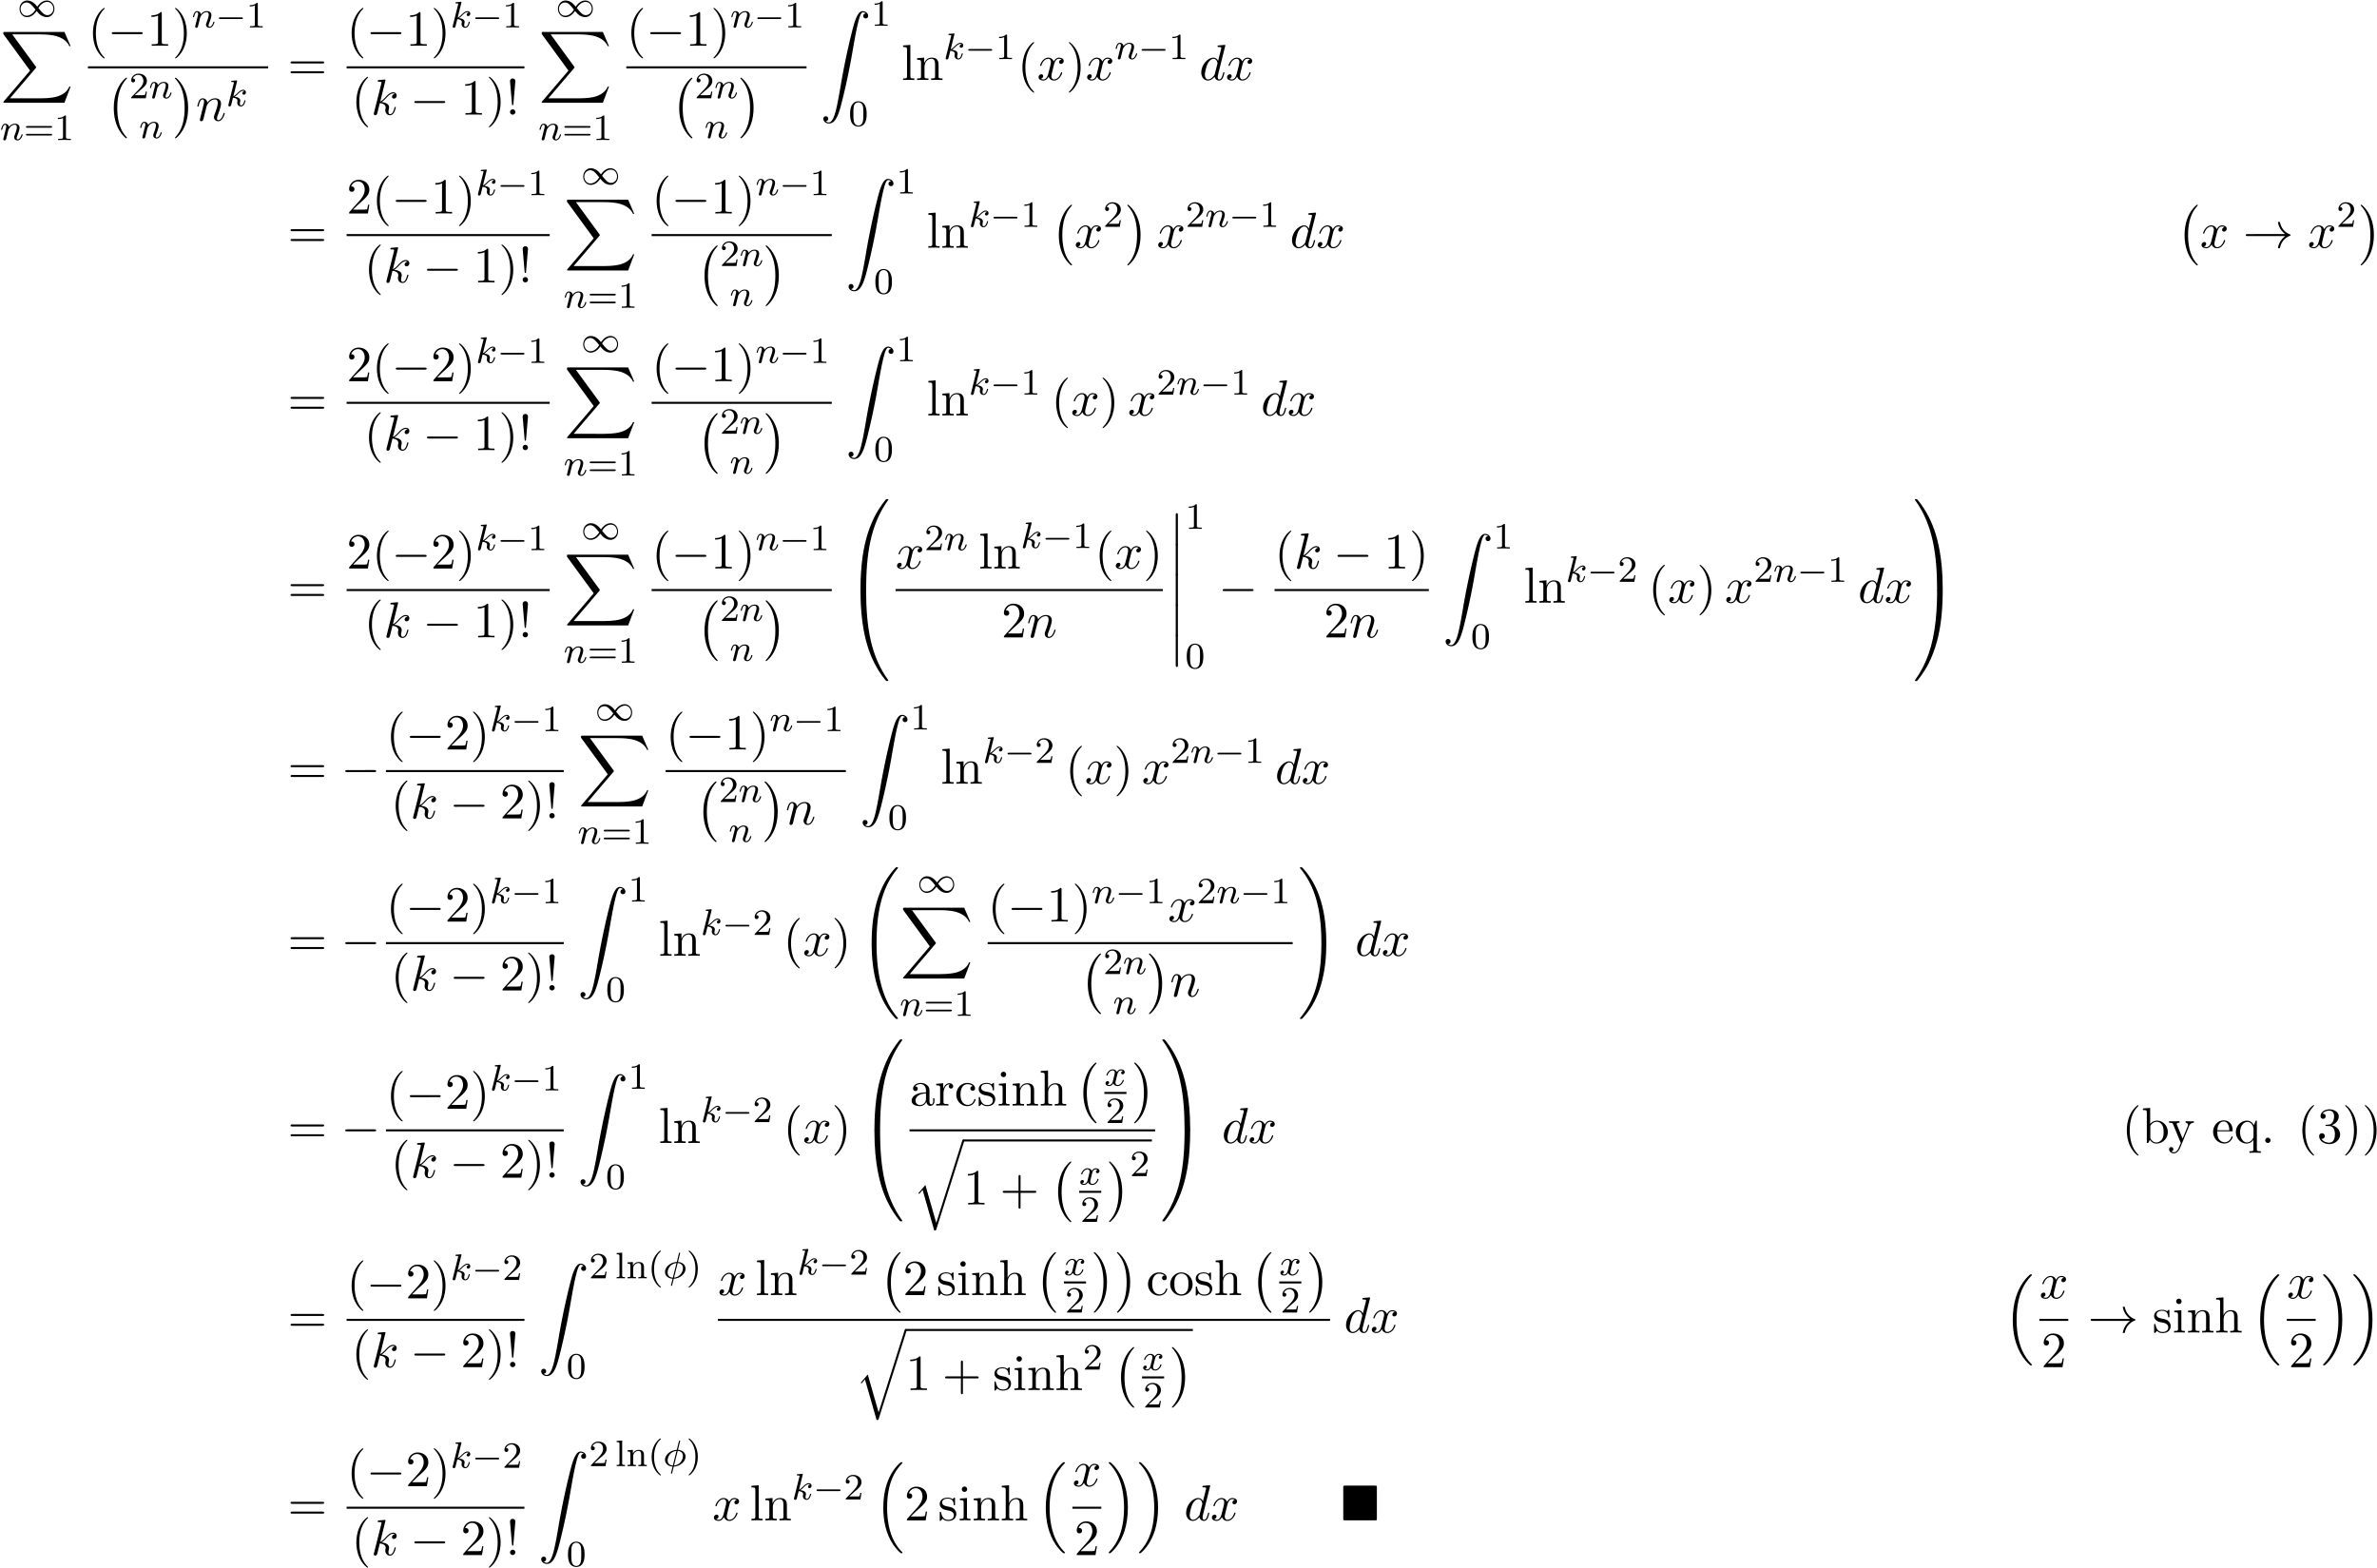 <svg xmlns="http://www.w3.org/2000/svg" xmlns:xlink="http://www.w3.org/1999/xlink" width="858" height="566" viewBox="1872.02 1484.118 512.877 338.331"><defs><path id="g0-4" d="M7.865-7.113c0-.338-.032-.382-.381-.382H.993c-.338 0-.382.033-.382.382v6.72c0 .35.033.393.393.393h6.469c.36 0 .392-.033.392-.382z"/><path id="g5-100" d="M5.63-7.45c0-.012 0-.12-.143-.12-.163 0-1.2.097-1.385.12-.087.01-.153.065-.153.206 0 .131.098.131.262.131.524 0 .545.077.545.186l-.032.218-.655 2.585c-.196-.403-.513-.698-1.004-.698C1.79-4.822.436-3.218.436-1.625.436-.6 1.036.12 1.887.12c.218 0 .764-.044 1.418-.818.088.458.47.818.993.818.382 0 .633-.25.807-.6.186-.393.328-1.058.328-1.08 0-.11-.098-.11-.131-.11-.11 0-.12.045-.153.197-.185.71-.382 1.353-.829 1.353-.295 0-.327-.284-.327-.502 0-.262.022-.338.065-.523zM3.36-1.299c-.055.196-.055.218-.218.403-.48.6-.927.775-1.233.775-.545 0-.698-.6-.698-1.025 0-.546.349-1.888.6-2.39.338-.643.829-1.047 1.265-1.047.71 0 .862.895.862.96s-.022.131-.033.186z"/><path id="g5-107" d="M3.13-7.45c0-.012 0-.12-.14-.12-.252 0-1.048.086-1.332.108-.087.011-.207.022-.207.218 0 .131.098.131.262.131.523 0 .545.077.545.186l-.033.218L.644-.425C.6-.273.6-.251.6-.185.6.065.818.12.916.12a.45.45 0 0 0 .371-.23c.055-.097.546-2.115.611-2.388.371.033 1.266.207 1.266.927 0 .076 0 .12-.033.23a2.4 2.4 0 0 0-.044.381c0 .644.437 1.08 1.004 1.08.327 0 .622-.175.862-.578.272-.48.392-1.08.392-1.102 0-.11-.098-.11-.13-.11-.11 0-.12.045-.153.197-.218.797-.47 1.353-.95 1.353-.207 0-.348-.12-.348-.513 0-.185.043-.436.087-.61.044-.186.044-.23.044-.339 0-.709-.688-1.025-1.615-1.145.338-.197.687-.546.938-.808.524-.578 1.026-1.047 1.56-1.047.066 0 .077 0 .098.011.131.022.142.022.23.087.021.011.021.022.043.044a.617.617 0 0 0-.622.59c0 .174.12.38.415.38.283 0 .6-.24.6-.665 0-.327-.251-.687-.742-.687-.305 0-.807.087-1.593.96-.37.415-.796.851-1.21 1.015z"/><path id="g5-110" d="M.96-.644c-.033.164-.098.415-.098.47 0 .196.153.294.316.294a.45.45 0 0 0 .404-.305c.01-.022.142-.535.207-.808l.24-.982c.066-.24.131-.48.186-.73.043-.186.13-.502.141-.546.164-.338.742-1.33 1.779-1.33.49 0 .589.403.589.763 0 .676-.535 2.073-.71 2.542-.098.25-.109.381-.109.501 0 .513.382.895.895.895 1.025 0 1.43-1.593 1.43-1.68 0-.11-.1-.11-.132-.11-.109 0-.109.034-.163.197C5.716-.73 5.356-.12 4.822-.12c-.186 0-.262-.11-.262-.36 0-.273.098-.535.196-.775.208-.578.666-1.778.666-2.4 0-.73-.47-1.167-1.255-1.167-.982 0-1.516.698-1.702.95-.054-.612-.501-.95-1.003-.95s-.71.426-.818.622a5.5 5.5 0 0 0-.328 1.058c0 .11.11.11.131.11.11 0 .12-.012.186-.252.185-.774.403-1.298.796-1.298.218 0 .338.142.338.502 0 .23-.032.35-.174.916z"/><path id="g5-120" d="M3.644-3.295c.065-.283.316-1.287 1.08-1.287.054 0 .316 0 .545.142-.305.055-.524.327-.524.59 0 .174.12.38.415.38.24 0 .59-.195.59-.632 0-.567-.645-.72-1.015-.72-.633 0-1.015.578-1.146.83-.273-.72-.862-.83-1.178-.83-1.135 0-1.756 1.407-1.756 1.68 0 .11.109.11.13.11.088 0 .12-.023.142-.12.371-1.157 1.091-1.43 1.462-1.43.207 0 .59.098.59.731 0 .338-.186 1.07-.59 2.596C2.215-.578 1.833-.12 1.353-.12c-.066 0-.317 0-.546-.142.273-.054.513-.283.513-.589 0-.294-.24-.382-.404-.382-.327 0-.6.284-.6.633 0 .502.546.72 1.026.72.72 0 1.113-.764 1.145-.83.131.405.524.83 1.178.83 1.124 0 1.746-1.407 1.746-1.68 0-.11-.098-.11-.131-.11-.098 0-.12.045-.142.12-.36 1.168-1.102 1.43-1.45 1.43-.426 0-.6-.35-.6-.72 0-.24.065-.48.185-.96z"/><path id="g3-0" d="M7.19-2.51c.185 0 .38 0 .38-.217s-.195-.218-.38-.218H1.286c-.185 0-.382 0-.382.218s.197.218.382.218z"/><path id="g3-33" d="M9.098-2.51c-.6.46-.894.906-.982 1.048-.49.753-.578 1.44-.578 1.451 0 .131.131.131.218.131.186 0 .197-.022.24-.218.251-1.07.895-1.986 2.128-2.487.13-.044.163-.066.163-.142s-.065-.11-.087-.12c-.48-.186-1.8-.731-2.215-2.564-.032-.13-.043-.164-.229-.164-.087 0-.218 0-.218.131 0 .022.098.71.557 1.44.218.328.534.71 1.003 1.059H.993c-.197 0-.393 0-.393.218s.196.218.393.218z"/><path id="g2-0" d="M5.571-1.81c.128 0 .303 0 .303-.183s-.175-.183-.303-.183H1.004c-.127 0-.303 0-.303.183s.176.184.303.184z"/><path id="g2-49" d="M4.304-2.184c-.47-.566-.534-.63-.813-.837-.367-.279-.853-.494-1.379-.494-.972 0-1.642.853-1.642 1.801C.47-.78 1.132.08 2.08.08c.654 0 1.419-.343 2.08-1.331.47.566.534.63.813.837.367.279.853.494 1.38.494.972 0 1.641-.853 1.641-1.802 0-.932-.661-1.793-1.61-1.793-.653 0-1.419.343-2.08 1.331m.239.295c.303-.502.956-1.323 1.897-1.323.853 0 1.33.773 1.33 1.49 0 .774-.589 1.371-1.29 1.371S5.308-.933 4.543-1.889m-.622.343c-.303.502-.956 1.323-1.897 1.323-.852 0-1.33-.773-1.33-1.49 0-.774.59-1.371 1.29-1.371s1.172.581 1.937 1.538"/><path id="g1-0" d="M4.505 12.535c0-.044-.021-.066-.043-.099-.502-.534-1.244-1.418-1.702-3.196-.25-.993-.35-2.116-.35-3.13 0-2.87.688-4.877 1.997-6.295.098-.099.098-.12.098-.142 0-.11-.087-.11-.13-.11-.164 0-.753.655-.895.819-1.113 1.32-1.822 3.283-1.822 5.716 0 1.55.273 3.742 1.702 5.586.11.13.818.96 1.015.96.043 0 .13 0 .13-.11"/><path id="g1-1" d="M3.327 6.11c0-1.55-.272-3.743-1.702-5.586C1.516.393.807-.436.611-.436c-.055 0-.131.021-.131.109 0 .043.022.076.065.109.524.567 1.233 1.45 1.68 3.185.251.993.35 2.117.35 3.131 0 1.102-.099 2.215-.382 3.284-.415 1.527-1.058 2.4-1.615 3.01-.098.099-.098.12-.098.143 0 .087.076.109.13.109.165 0 .765-.666.895-.819 1.113-1.32 1.822-3.283 1.822-5.716"/><path id="g1-12" d="M1.582 6.37c0 .175 0 .405.229.405.24 0 .24-.219.24-.404V.175c0-.175 0-.404-.23-.404-.24 0-.24.218-.24.404z"/><path id="g1-16" d="M5.618 19.07c.022.01.12.12.131.12h.24c.033 0 .12-.012.12-.11 0-.044-.022-.065-.044-.098-.392-.393-.981-.993-1.658-2.193C3.23 14.695 2.793 12 2.793 9.382c0-4.844 1.374-7.691 3.283-9.622.033-.033.033-.065.033-.087 0-.11-.076-.11-.207-.11-.142 0-.164 0-.262.088-1.036.894-2.204 2.41-2.956 4.713-.47 1.44-.72 3.196-.72 5.007 0 2.585.469 5.509 2.181 8.04.295.425.699.873.699.884.109.13.261.305.349.381z"/><path id="g1-17" d="M4.538 9.37c0-3.13-.73-6.457-2.88-8.912-.153-.174-.556-.6-.818-.829C.764-.436.742-.436.6-.436c-.11 0-.207 0-.207.109 0 .043.043.087.065.109.371.382.96.982 1.637 2.182C3.273 4.058 3.709 6.753 3.709 9.37c0 4.734-1.309 7.625-3.273 9.622-.021.022-.043.054-.043.087 0 .11.098.11.207.11.142 0 .164 0 .262-.088 1.036-.895 2.203-2.411 2.956-4.713.48-1.494.72-3.262.72-5.018"/><path id="g1-32" d="M8.258 32.17c0-.032 0-.054-.065-.13a17 17 0 0 1-2.564-4.178C4.2 24.524 3.633 20.618 3.633 15.927c0-4.647.534-8.727 2.149-12.305A17.5 17.5 0 0 1 8.215-.23c.021-.033.043-.055.043-.098 0-.11-.076-.11-.24-.11s-.185 0-.207.022C7.8-.405 7.124.25 6.273 1.45c-1.898 2.684-2.858 5.89-3.35 9.142-.261 1.756-.348 3.545-.348 5.323 0 4.08.512 8.248 2.258 11.979.774 1.658 1.81 3.152 2.89 4.287.099.087.11.098.295.098.164 0 .24 0 .24-.11"/><path id="g1-33" d="M6.055 15.927c0-4.08-.513-8.247-2.259-11.978C3.022 2.291 1.986.796.906-.338.806-.425.795-.436.61-.436c-.153 0-.24 0-.24.109 0 .043.044.098.065.13A17 17 0 0 1 3 3.983c1.43 3.338 1.996 7.243 1.996 11.934 0 4.648-.534 8.728-2.149 12.306a17.5 17.5 0 0 1-2.432 3.85c-.011.023-.044.066-.044.099 0 .109.087.109.24.109.164 0 .185 0 .207-.022.011-.01.687-.665 1.538-1.865 1.899-2.684 2.859-5.891 3.35-9.142.261-1.756.349-3.546.349-5.324"/><path id="g1-48" d="M4.08 19.31c.24 0 .305 0 .305-.154.022-7.647.906-13.996 4.724-19.33.076-.099.076-.12.076-.142 0-.11-.076-.11-.25-.11s-.197 0-.219.022c-.043.033-1.429 1.626-2.53 3.819C4.745 6.295 3.84 9.6 3.435 13.57c-.032.338-.261 2.607-.261 5.193v.425c.01.12.076.12.305.12z"/><path id="g1-49" d="M6.36 18.764c0-6.666-1.19-10.571-1.527-11.673C4.09 4.669 2.88 2.116 1.058-.131.895-.327.851-.38.808-.404.784-.414.774-.425.6-.425c-.164 0-.25 0-.25.109 0 .021 0 .043.14.24C4.288 5.225 5.139 11.77 5.15 19.156c0 .153.065.153.305.153h.6c.229 0 .294 0 .305-.12z"/><path id="g1-64" d="M3.48-.545c-.23 0-.295 0-.305.12V0c0 6.665 1.189 10.57 1.527 11.673.742 2.422 1.953 4.974 3.774 7.222.164.196.208.25.251.272.022.011.033.022.208.022s.25 0 .25-.109c0-.022 0-.044-.065-.142-3.633-5.04-4.724-11.105-4.735-19.33 0-.153-.065-.153-.305-.153z"/><path id="g1-65" d="M6.36-.425c-.01-.12-.076-.12-.305-.12h-.6c-.24 0-.306 0-.306.152 0 1.124-.01 3.72-.294 6.437-.59 5.64-2.04 9.545-4.43 12.894-.076.098-.076.12-.076.142 0 .11.087.11.251.11.175 0 .196 0 .218-.023.044-.032 1.43-1.625 2.531-3.818C4.79 12.47 5.695 9.164 6.1 5.193c.03-.338.26-2.608.26-5.193z"/><path id="g1-88" d="m13.81 15.273 1.32-3.491h-.272c-.425 1.134-1.582 1.876-2.836 2.203-.23.055-1.298.339-3.393.339H2.051L7.604 7.81c.076-.087.098-.12.098-.175 0-.021 0-.054-.077-.163L2.542.523H8.52c1.462 0 2.455.153 2.553.175.589.087 1.538.273 2.4.818.272.175 1.014.666 1.385 1.55h.273L13.81 0H.916C.666 0 .655.01.622.076.61.11.61.316.61.436l5.77 7.899-5.65 6.621c-.11.131-.11.186-.11.197 0 .12.099.12.295.12z"/><path id="g1-90" d="M1.135 23.75c.349-.023.534-.263.534-.535a.51.51 0 0 0-.524-.535c-.261 0-.534.164-.534.545 0 .557.545 1.015 1.21 1.015 1.659 0 2.28-2.553 3.055-5.716.84-3.448 1.55-6.928 2.139-10.43.403-2.323.807-4.505 1.178-5.912.13-.535.502-1.942.927-1.942.338 0 .61.207.655.25-.36.023-.546.263-.546.535 0 .36.273.535.524.535.262 0 .534-.164.534-.545C10.287.425 9.698 0 9.098 0c-.829 0-1.44 1.19-2.04 3.415-.033.12-1.516 5.596-2.716 12.73-.284 1.67-.6 3.491-.96 5.008C3.185 21.949 2.684 24 1.8 24c-.393 0-.655-.25-.665-.25"/><path id="g1-113" d="M5.062 17.564 2.716 9.382 1.2 11.16l.175.164.741-.873 2.51 8.749c.36 0 .37 0 .458-.262L11.073 0c.054-.164.054-.207.054-.218a.21.21 0 0 0-.218-.218c-.164 0-.207.141-.25.283z"/><path id="g4-30" d="M3.682-5.428c0-.095-.087-.103-.127-.103-.104 0-.112.048-.144.175L2.957-3.53c-1.41.064-2.55 1.124-2.55 2.16C.406-.574 1.1.048 2.047.088c-.063.247-.12.502-.183.749-.096.374-.167.67-.167.693 0 .008 0 .096.12.096.103 0 .11-.04.15-.191l.335-1.34c1.412-.07 2.544-1.115 2.544-2.15 0-.917-.805-1.435-1.634-1.467zm-.526 2.12c.59.048 1.124.367 1.124 1.108 0 .757-.55 1.929-1.92 2.065zM2.104-.128C1.85-.143.98-.27.98-1.235c0-.853.638-1.945 1.913-2.065z"/><path id="g4-107" d="M2.327-5.292a1 1 0 0 0 .032-.128c0-.04-.032-.111-.127-.111-.032 0-.28.024-.463.04l-.446.031c-.175.016-.255.024-.255.168 0 .111.112.111.207.111.383 0 .383.048.383.12 0 .024 0 .04-.04.183L.486-.343c-.032.12-.032.168-.032.176 0 .135.112.247.263.247.271 0 .335-.255.367-.367.08-.335.287-1.18.375-1.514.438.048.972.199.972.653 0 .04 0 .08-.016.16-.024.103-.04.215-.04.255 0 .47.35.813.813.813.335 0 .542-.247.646-.399.19-.295.318-.773.318-.82 0-.08-.063-.104-.12-.104-.095 0-.11.047-.143.19-.103.376-.31.91-.685.91-.207 0-.255-.176-.255-.391 0-.104.008-.2.048-.383.008-.031.04-.159.04-.247 0-.653-.821-.797-1.228-.852.295-.176.566-.447.662-.55.438-.43.797-.726 1.18-.726.103 0 .199.024.262.104-.43.056-.43.43-.43.438 0 .176.135.295.31.295.216 0 .455-.175.455-.502 0-.27-.191-.558-.59-.558-.462 0-.876.35-1.33.805-.463.454-.662.542-.79.598z"/><path id="g4-110" d="M1.594-1.307c.024-.12.104-.423.128-.542.111-.43.111-.438.294-.701.263-.391.638-.742 1.172-.742.287 0 .454.168.454.542 0 .439-.334 1.347-.486 1.738-.103.263-.103.31-.103.414 0 .455.374.678.717.678.78 0 1.108-1.116 1.108-1.22 0-.08-.064-.103-.12-.103-.095 0-.111.055-.135.135-.192.654-.526.965-.83.965-.127 0-.19-.08-.19-.263s.063-.36.143-.558c.12-.303.47-1.22.47-1.666 0-.598-.414-.885-.988-.885-.646 0-1.06.39-1.291.694-.056-.439-.407-.694-.813-.694-.287 0-.486.183-.614.43a3.2 3.2 0 0 0-.27.79c0 .071.055.103.119.103.103 0 .111-.032.167-.239.096-.39.24-.86.574-.86.207 0 .255.199.255.374 0 .143-.04.295-.104.558-.016.064-.135.534-.167.645L.789-.518c-.032.12-.08.319-.08.35C.71.017.861.08.964.08a.39.39 0 0 0 .32-.192c.023-.047.087-.318.127-.486z"/><path id="g4-120" d="M3.993-3.18a.46.46 0 0 0-.367.43c0 .176.136.295.311.295s.447-.135.447-.478c0-.454-.503-.582-.797-.582-.375 0-.678.263-.861.574-.176-.422-.59-.574-.917-.574-.869 0-1.355.996-1.355 1.22 0 .071.056.103.12.103.095 0 .111-.04.135-.135.184-.582.662-.965 1.076-.965.311 0 .463.224.463.51 0 .16-.096.526-.16.782-.056.23-.231.94-.27 1.091-.112.43-.4.766-.758.766-.032 0-.24 0-.406-.112.366-.088.366-.422.366-.43C1.02-.87.877-.98.701-.98c-.215 0-.446.183-.446.486 0 .366.39.574.797.574.422 0 .717-.32.86-.574.176.39.543.574.925.574.87 0 1.347-.997 1.347-1.22 0-.08-.063-.103-.12-.103-.095 0-.11.055-.135.135-.16.534-.613.965-1.076.965-.263 0-.454-.176-.454-.51 0-.16.048-.343.16-.79.055-.239.23-.94.27-1.091.112-.415.39-.758.75-.758.04 0 .247 0 .414.112"/><path id="g6-40" d="M2.654 1.993c.064 0 .16 0 .16-.096 0-.032-.009-.04-.112-.144C1.61.725 1.339-.757 1.339-1.993c0-2.295.948-3.37 1.355-3.738.111-.103.12-.111.12-.15s-.032-.097-.112-.097c-.128 0-.526.407-.59.479C1.044-4.384.821-2.95.821-1.993c0 1.786.75 3.22 1.833 3.986"/><path id="g6-41" d="M2.463-1.993c0-.757-.128-1.665-.622-2.606-.39-.733-1.116-1.379-1.26-1.379-.079 0-.103.056-.103.096 0 .032 0 .048.096.144 1.116 1.06 1.37 2.518 1.37 3.745C1.945.295.997 1.38.59 1.745c-.104.104-.112.112-.112.152s.024.096.104.096c.127 0 .526-.407.59-.479C2.24.4 2.462-1.036 2.462-1.993"/><path id="g6-48" d="M3.897-2.542c0-.853-.087-1.371-.35-1.881-.351-.702-.997-.877-1.435-.877-1.004 0-1.37.75-1.482.972-.287.582-.303 1.371-.303 1.786 0 .526.024 1.33.406 1.968.367.59.957.741 1.38.741.382 0 1.067-.12 1.466-.908.294-.574.318-1.283.318-1.801M2.112-.056c-.27 0-.82-.127-.988-.964-.088-.454-.088-1.204-.088-1.618 0-.55 0-1.108.088-1.546.167-.813.789-.893.988-.893.271 0 .821.136.98.86.096.44.096 1.037.096 1.579 0 .47 0 1.187-.096 1.634-.167.837-.717.948-.98.948"/><path id="g6-49" d="M2.503-5.077c0-.215-.016-.223-.232-.223-.326.319-.749.51-1.506.51v.263c.215 0 .646 0 1.108-.215v4.088c0 .295-.024.391-.781.391H.813V0c.327-.024 1.012-.024 1.37-.024s1.053 0 1.38.024v-.263h-.28c-.756 0-.78-.096-.78-.39z"/><path id="g6-50" d="M2.248-1.626c.127-.12.462-.382.59-.494.494-.454.964-.893.964-1.618 0-.948-.797-1.562-1.794-1.562-.956 0-1.586.725-1.586 1.434 0 .391.311.447.423.447a.41.41 0 0 0 .414-.423c0-.414-.398-.414-.494-.414a1.23 1.23 0 0 1 1.156-.781c.741 0 1.124.63 1.124 1.299 0 .829-.582 1.435-1.523 2.399L.518-.303C.422-.215.422-.199.422 0h3.149l.23-1.427h-.246c-.024.16-.088.558-.184.71-.047.063-.653.063-.78.063H1.17z"/><path id="g6-61" d="M5.826-2.654c.12 0 .28 0 .28-.183s-.192-.184-.312-.184H.781c-.12 0-.31 0-.31.184s.159.183.278.183zm-.032 1.69c.12 0 .311 0 .311-.184s-.16-.183-.279-.183H.75c-.12 0-.279 0-.279.183s.192.184.311.184z"/><path id="g6-108" d="m1.522-5.531-1.187.087v.263c.542 0 .605.056.605.447v4.112c0 .359-.095.359-.605.359V0c.31-.024.757-.024.892-.024.16 0 .59 0 .901.024v-.263c-.51 0-.606 0-.606-.359z"/><path id="g6-110" d="M3.873-2.415c0-.67-.302-1.1-1.14-1.1-.788 0-1.147.574-1.243.765h-.008v-.765l-1.155.088v.263c.542 0 .606.056.606.446v2.096c0 .359-.096.359-.606.359V0c.342-.024.693-.024.908-.024.232 0 .566 0 .909.024v-.263c-.51 0-.606 0-.606-.359v-1.442c0-.837.638-1.228 1.124-1.228s.606.343.606.845v1.825c0 .359-.096.359-.606.359V0c.343-.024.693-.024.909-.024.23 0 .565 0 .908.024v-.263c-.51 0-.606 0-.606-.359z"/><path id="g7-33" d="m1.67-2.28.425-4.975c0-.36-.295-.556-.579-.556s-.578.196-.578.556l.426 4.964c.01.164.021.251.152.251.11 0 .142-.055.153-.24m.425 1.702c0-.317-.262-.578-.579-.578s-.578.261-.578.578S1.2 0 1.516 0s.579-.262.579-.578"/><path id="g7-40" d="M3.61 2.618c0-.033 0-.054-.185-.24-1.363-1.374-1.712-3.436-1.712-5.105 0-1.898.414-3.797 1.756-5.16.142-.131.142-.153.142-.186 0-.076-.044-.109-.11-.109-.108 0-1.09.742-1.734 2.127-.556 1.2-.687 2.411-.687 3.328 0 .85.12 2.17.72 3.403.655 1.342 1.593 2.051 1.702 2.051.065 0 .109-.032.109-.109"/><path id="g7-41" d="M3.153-2.727c0-.851-.12-2.171-.72-3.404C1.778-7.473.84-8.18.73-8.18c-.066 0-.11.043-.11.108 0 .033 0 .055.208.251C1.9-6.742 2.52-5.007 2.52-2.727c0 1.865-.404 3.785-1.756 5.16-.142.13-.142.152-.142.185 0 .066.043.11.109.11.109 0 1.09-.743 1.734-2.128.557-1.2.688-2.41.688-3.327"/><path id="g7-43" d="M4.462-2.51h3.043c.153 0 .36 0 .36-.217s-.207-.218-.36-.218H4.462V-6c0-.153 0-.36-.218-.36s-.219.207-.219.36v3.055H.971c-.153 0-.36 0-.36.218s.207.218.36.218h3.054V.545c0 .153 0 .36.219.36s.218-.207.218-.36z"/><path id="g7-46" d="M2.095-.578c0-.317-.262-.578-.579-.578s-.578.261-.578.578S1.2 0 1.516 0s.579-.262.579-.578"/><path id="g7-49" d="M3.207-6.982c0-.262 0-.283-.25-.283-.677.698-1.637.698-1.986.698v.338c.218 0 .862 0 1.429-.284v5.651c0 .393-.033.524-1.015.524h-.349V0c.382-.033 1.331-.033 1.768-.033s1.385 0 1.767.033v-.338h-.35c-.981 0-1.014-.12-1.014-.524z"/><path id="g7-50" d="m1.385-.84 1.157-1.124c1.702-1.505 2.356-2.094 2.356-3.185 0-1.244-.982-2.116-2.313-2.116a2.016 2.016 0 0 0-2.04 1.974c0 .611.546.611.579.611.185 0 .567-.13.567-.578a.55.55 0 0 0-.578-.567c-.088 0-.11 0-.142.01.25-.709.84-1.112 1.473-1.112.992 0 1.461.883 1.461 1.778 0 .873-.545 1.734-1.145 2.41L.665-.403c-.12.12-.12.142-.12.404h4.048l.305-1.898h-.273c-.054.327-.13.807-.24.97C4.31-.84 3.59-.84 3.35-.84z"/><path id="g7-51" d="M3.164-3.84c.894-.295 1.527-1.058 1.527-1.92 0-.895-.96-1.505-2.007-1.505-1.102 0-1.931.654-1.931 1.483 0 .36.24.567.556.567.338 0 .556-.24.556-.556 0-.545-.512-.545-.676-.545.338-.535 1.058-.677 1.451-.677.447 0 1.047.24 1.047 1.222 0 .131-.022.764-.305 1.244-.327.523-.698.556-.971.567-.087.01-.35.033-.426.033-.087.01-.163.022-.163.13 0 .12.076.12.262.12h.48c.894 0 1.298.742 1.298 1.812 0 1.483-.753 1.8-1.233 1.8-.469 0-1.287-.186-1.669-.83.382.055.72-.185.72-.6 0-.392-.295-.61-.61-.61-.263 0-.612.152-.612.632C.458-.48 1.473.24 2.662.24c1.33 0 2.323-.993 2.323-2.105 0-.895-.687-1.746-1.821-1.975"/><path id="g7-61" d="M7.495-3.567c.163 0 .37 0 .37-.218s-.207-.219-.36-.219H.971c-.153 0-.36 0-.36.219s.207.218.37.218zm.01 2.116c.153 0 .36 0 .36-.218s-.207-.218-.37-.218H.982c-.164 0-.371 0-.371.218s.207.218.36.218z"/><path id="g7-97" d="M3.633-.83c.043.437.338.895.85.895.23 0 .895-.152.895-1.036v-.61h-.273v.61c0 .633-.272.698-.392.698-.36 0-.404-.49-.404-.545V-3c0-.458 0-.884-.393-1.287-.425-.426-.97-.6-1.494-.6-.895 0-1.647.512-1.647 1.232 0 .328.218.513.501.513a.48.48 0 0 0 .502-.502c0-.13-.054-.49-.556-.501.294-.382.829-.502 1.178-.502.535 0 1.156.425 1.156 1.396v.404c-.556.032-1.32.065-2.007.392-.818.371-1.09.939-1.09 1.419C.458-.153 1.515.12 2.203.12c.72 0 1.221-.436 1.429-.95m-.077-1.788v1.09C3.556-.49 2.771-.12 2.28-.12c-.535 0-.982-.382-.982-.927 0-.6.458-1.506 2.258-1.571"/><path id="g7-98" d="M1.876-4.113V-7.57l-1.57.12v.338c.763 0 .85.077.85.611V0h.273c.011-.01.098-.164.393-.676.163.25.622.796 1.429.796 1.298 0 2.433-1.07 2.433-2.476 0-1.386-1.07-2.466-2.313-2.466-.851 0-1.32.513-1.495.71m.033 2.87V-3.49c0-.207 0-.218.12-.393a1.58 1.58 0 0 1 1.287-.698c.491 0 .884.284 1.146.698.283.448.316 1.07.316 1.517 0 .403-.022 1.058-.338 1.549-.23.338-.644.698-1.233.698-.49 0-.883-.262-1.145-.665-.153-.23-.153-.262-.153-.459"/><path id="g7-99" d="M1.276-2.378c0-1.778.895-2.237 1.473-2.237.098 0 .786.011 1.167.404-.447.033-.512.36-.512.502a.48.48 0 0 0 .501.502c.284 0 .502-.186.502-.513 0-.742-.829-1.167-1.669-1.167-1.363 0-2.367 1.178-2.367 2.53C.37-.96 1.45.12 2.716.12c1.462 0 1.811-1.31 1.811-1.418s-.109-.11-.142-.11c-.098 0-.12.044-.141.11C3.927-.284 3.218-.153 2.814-.153c-.578 0-1.538-.469-1.538-2.225"/><path id="g7-101" d="M1.222-2.75c.065-1.625.982-1.897 1.353-1.897 1.123 0 1.232 1.472 1.232 1.898zm-.011.23h3.044c.24 0 .272 0 .272-.23 0-1.08-.589-2.137-1.952-2.137-1.266 0-2.27 1.123-2.27 2.487 0 1.462 1.146 2.52 2.4 2.52 1.331 0 1.822-1.21 1.822-1.418 0-.11-.087-.131-.142-.131-.098 0-.12.065-.141.153C3.862-.153 2.88-.153 2.77-.153c-.546 0-.982-.327-1.233-.73-.327-.524-.327-1.244-.327-1.637"/><path id="g7-104" d="M1.2-.83c0 .492-.12.492-.85.492V0c.38-.01.937-.033 1.232-.033.283 0 .85.022 1.222.033v-.338c-.731 0-.851 0-.851-.491v-2.007c0-1.135.774-1.746 1.472-1.746.688 0 .808.59.808 1.211v2.542c0 .49-.12.49-.851.49V0c.382-.01.938-.033 1.233-.033.283 0 .85.022 1.221.033v-.338c-.567 0-.84 0-.85-.327V-2.75c0-.938 0-1.276-.339-1.67-.152-.185-.512-.403-1.145-.403-.917 0-1.397.655-1.582 1.07v-3.819l-1.57.12v.338c.763 0 .85.077.85.611z"/><path id="g7-105" d="m1.93-4.822-1.526.12v.338c.709 0 .807.066.807.6v2.935c0 .49-.12.49-.851.49V0c.35-.01.938-.033 1.2-.033.382 0 .764.022 1.135.033v-.338c-.72 0-.764-.055-.764-.48zm.045-1.898a.57.57 0 0 0-.579-.578.59.59 0 0 0-.578.578c0 .295.24.578.578.578a.57.57 0 0 0 .579-.578"/><path id="g7-108" d="m1.93-7.57-1.57.12v.337c.764 0 .85.077.85.611v5.673c0 .49-.12.49-.85.49V0c.36-.01.938-.033 1.21-.033S2.379-.01 2.783 0v-.338c-.731 0-.851 0-.851-.491z"/><path id="g7-110" d="M1.2-3.753v2.924c0 .49-.12.49-.85.49V0c.38-.01.937-.033 1.232-.033.283 0 .85.022 1.222.033v-.338c-.731 0-.851 0-.851-.491v-2.007c0-1.135.774-1.746 1.472-1.746.688 0 .808.59.808 1.211v2.542c0 .49-.12.49-.851.49V0c.382-.01.938-.033 1.233-.033.283 0 .85.022 1.221.033v-.338c-.567 0-.84 0-.85-.327V-2.75c0-.938 0-1.276-.339-1.67-.152-.185-.512-.403-1.145-.403-.797 0-1.31.47-1.615 1.146v-1.146l-1.538.12v.338c.764 0 .851.077.851.611"/><path id="g7-111" d="M5.138-2.335c0-1.396-1.09-2.552-2.41-2.552-1.364 0-2.423 1.189-2.423 2.552A2.435 2.435 0 0 0 2.716.12a2.43 2.43 0 0 0 2.422-2.455M2.728-.153c-.47 0-.95-.229-1.244-.73-.273-.48-.273-1.146-.273-1.539 0-.425 0-1.014.262-1.494a1.46 1.46 0 0 1 1.243-.731c.48 0 .95.24 1.233.709s.284 1.102.284 1.516c0 .393 0 .982-.24 1.462-.24.49-.72.807-1.266.807"/><path id="g7-113" d="M4.145-.665v1.952c0 .491-.12.491-.85.491v.338c.37-.01.938-.032 1.221-.032.295 0 .851.021 1.233.032v-.338c-.73 0-.85 0-.85-.49v-6.11h-.24l-.415.993c-.142-.306-.59-.993-1.462-.993C1.516-4.822.37-3.764.37-2.345.37-.982 1.429.12 2.695.12c.763 0 1.21-.47 1.45-.785m.033-2.357v1.538c0 .35-.196.655-.436.917a1.4 1.4 0 0 1-1.004.447c-.796 0-1.462-.97-1.462-2.225 0-1.299.764-2.204 1.571-2.204.873 0 1.331.949 1.331 1.527"/><path id="g7-114" d="M1.822-3.622v-1.2l-1.517.12v.338c.764 0 .851.077.851.611v2.924c0 .49-.12.49-.85.49V0c.425-.01.938-.033 1.243-.033.436 0 .95 0 1.386.033v-.338h-.23c-.807 0-.829-.12-.829-.513v-1.68c0-1.08.459-2.05 1.288-2.05.076 0 .098 0 .12.01a.47.47 0 0 0-.251.426c0 .305.229.469.469.469.196 0 .469-.131.469-.48s-.338-.666-.807-.666c-.797 0-1.19.731-1.342 1.2"/><path id="g7-115" d="M2.27-2.116c.24.043 1.134.218 1.134 1.003 0 .557-.382.993-1.233.993C1.255-.12.86-.742.655-1.67.622-1.81.61-1.854.502-1.854c-.142 0-.142.077-.142.273v1.44C.36.044.36.12.48.12.535.12.545.11.753-.098.775-.12.775-.142.97-.35c.48.458.97.469 1.2.469 1.254 0 1.756-.73 1.756-1.516 0-.579-.327-.906-.458-1.037-.36-.349-.785-.436-1.244-.523-.61-.12-1.341-.262-1.341-.895 0-.382.283-.829 1.221-.829 1.2 0 1.255.982 1.277 1.32.01.098.109.098.13.098.143 0 .143-.054.143-.262v-1.101c0-.186 0-.262-.12-.262-.055 0-.077 0-.219.13a1.4 1.4 0 0 1-.185.175c-.415-.305-.862-.305-1.026-.305-1.33 0-1.745.73-1.745 1.342 0 .381.175.687.47.927.348.283.654.349 1.44.502"/><path id="g7-121" d="M4.527-3.665c.284-.688.84-.699 1.015-.699v-.338c-.251.022-.567.033-.818.033-.197 0-.71-.022-.95-.033v.338c.339.011.513.197.513.47 0 .109-.01.13-.065.261L3.12-.949 1.91-3.884c-.045-.109-.066-.152-.066-.196 0-.284.403-.284.61-.284v-.338c-.283.011-1.003.033-1.189.033-.294 0-.73-.011-1.058-.033v.338c.524 0 .731 0 .884.382L2.727 0c-.054.142-.207.502-.272.644-.24.6-.546 1.352-1.244 1.352-.055 0-.306 0-.513-.196.338-.044.426-.284.426-.458A.44.44 0 0 0 .665.884c-.218 0-.458.141-.458.469 0 .49.458.883 1.004.883.687 0 1.134-.621 1.396-1.243z"/></defs><g id="page1"><use xlink:href="#g2-49" x="1875.765" y="1487.738"/><use xlink:href="#g1-88" x="1872.12" y="1491.011"/><use xlink:href="#g4-110" x="1872.02" y="1514.329"/><use xlink:href="#g6-61" x="1877.158" y="1514.329"/><use xlink:href="#g6-49" x="1883.744" y="1514.329"/><use xlink:href="#g7-40" x="1890.992" y="1493.995"/><use xlink:href="#g3-0" x="1895.235" y="1493.995"/><use xlink:href="#g7-49" x="1903.72" y="1493.995"/><use xlink:href="#g7-41" x="1909.174" y="1493.995"/><use xlink:href="#g4-110" x="1913.417" y="1490.036"/><use xlink:href="#g2-0" x="1918.555" y="1490.036"/><use xlink:href="#g6-49" x="1925.141" y="1490.036"/><path d="M1890.992 1498.429h38.881v.436h-38.881z"/><use xlink:href="#g1-0" x="1894.913" y="1501.315"/><use xlink:href="#g6-50" x="1899.913" y="1505.311"/><use xlink:href="#g4-110" x="1904.147" y="1505.311"/><use xlink:href="#g4-110" x="1902.03" y="1513.914"/><use xlink:href="#g1-1" x="1909.285" y="1501.315"/><use xlink:href="#g5-110" x="1914.285" y="1510.152"/><use xlink:href="#g4-107" x="1920.833" y="1507"/><use xlink:href="#g7-61" x="1934.099" y="1501.375"/><use xlink:href="#g7-40" x="1946.81" y="1493.995"/><use xlink:href="#g3-0" x="1951.052" y="1493.995"/><use xlink:href="#g7-49" x="1959.537" y="1493.995"/><use xlink:href="#g7-41" x="1964.992" y="1493.995"/><use xlink:href="#g4-107" x="1969.234" y="1490.036"/><use xlink:href="#g2-0" x="1973.856" y="1490.036"/><use xlink:href="#g6-49" x="1980.442" y="1490.036"/><path d="M1946.81 1498.429h38.365v.436h-38.365z"/><use xlink:href="#g7-40" x="1947.83" y="1508.858"/><use xlink:href="#g5-107" x="1952.072" y="1508.858"/><use xlink:href="#g3-0" x="1960.519" y="1508.858"/><use xlink:href="#g7-49" x="1971.428" y="1508.858"/><use xlink:href="#g7-41" x="1976.883" y="1508.858"/><use xlink:href="#g7-33" x="1981.125" y="1508.858"/><use xlink:href="#g2-49" x="1991.934" y="1487.738"/><use xlink:href="#g1-88" x="1988.289" y="1491.011"/><use xlink:href="#g4-110" x="1988.188" y="1514.329"/><use xlink:href="#g6-61" x="1993.327" y="1514.329"/><use xlink:href="#g6-49" x="1999.913" y="1514.329"/><use xlink:href="#g7-40" x="2007.161" y="1493.995"/><use xlink:href="#g3-0" x="2011.403" y="1493.995"/><use xlink:href="#g7-49" x="2019.888" y="1493.995"/><use xlink:href="#g7-41" x="2025.343" y="1493.995"/><use xlink:href="#g4-110" x="2029.585" y="1490.036"/><use xlink:href="#g2-0" x="2034.724" y="1490.036"/><use xlink:href="#g6-49" x="2041.31" y="1490.036"/><path d="M2007.161 1498.429h38.881v.436h-38.881z"/><use xlink:href="#g1-0" x="2016.915" y="1501.315"/><use xlink:href="#g6-50" x="2021.915" y="1505.311"/><use xlink:href="#g4-110" x="2026.15" y="1505.311"/><use xlink:href="#g4-110" x="2024.033" y="1513.914"/><use xlink:href="#g1-1" x="2031.288" y="1501.315"/><use xlink:href="#g1-90" x="2049.056" y="1486.526"/><use xlink:href="#g6-49" x="2059.965" y="1489.681"/><use xlink:href="#g6-48" x="2055.117" y="1511.267"/><use xlink:href="#g7-108" x="2066.516" y="1501.375"/><use xlink:href="#g7-110" x="2069.546" y="1501.375"/><use xlink:href="#g4-107" x="2075.606" y="1496.87"/><use xlink:href="#g2-0" x="2080.228" y="1496.87"/><use xlink:href="#g6-49" x="2086.815" y="1496.87"/><use xlink:href="#g7-40" x="2091.547" y="1501.375"/><use xlink:href="#g5-120" x="2095.789" y="1501.375"/><use xlink:href="#g7-41" x="2102.024" y="1501.375"/><use xlink:href="#g5-120" x="2106.267" y="1501.375"/><use xlink:href="#g4-110" x="2112.502" y="1496.87"/><use xlink:href="#g2-0" x="2117.64" y="1496.87"/><use xlink:href="#g6-49" x="2124.226" y="1496.87"/><use xlink:href="#g5-100" x="2130.777" y="1501.375"/><use xlink:href="#g5-120" x="2136.455" y="1501.375"/><use xlink:href="#g7-61" x="1934.099" y="1537.564"/><use xlink:href="#g7-50" x="1946.81" y="1530.184"/><use xlink:href="#g7-40" x="1952.265" y="1530.184"/><use xlink:href="#g3-0" x="1956.507" y="1530.184"/><use xlink:href="#g7-49" x="1964.992" y="1530.184"/><use xlink:href="#g7-41" x="1970.447" y="1530.184"/><use xlink:href="#g4-107" x="1974.689" y="1526.225"/><use xlink:href="#g2-0" x="1979.311" y="1526.225"/><use xlink:href="#g6-49" x="1985.897" y="1526.225"/><path d="M1946.81 1534.619h43.819v.436h-43.819z"/><use xlink:href="#g7-40" x="1950.557" y="1545.047"/><use xlink:href="#g5-107" x="1954.799" y="1545.047"/><use xlink:href="#g3-0" x="1963.246" y="1545.047"/><use xlink:href="#g7-49" x="1974.155" y="1545.047"/><use xlink:href="#g7-41" x="1979.61" y="1545.047"/><use xlink:href="#g7-33" x="1983.852" y="1545.047"/><use xlink:href="#g2-49" x="1997.388" y="1523.928"/><use xlink:href="#g1-88" x="1993.744" y="1527.2"/><use xlink:href="#g4-110" x="1993.643" y="1550.519"/><use xlink:href="#g6-61" x="1998.781" y="1550.519"/><use xlink:href="#g6-49" x="2005.368" y="1550.519"/><use xlink:href="#g7-40" x="2012.616" y="1530.184"/><use xlink:href="#g3-0" x="2016.858" y="1530.184"/><use xlink:href="#g7-49" x="2025.343" y="1530.184"/><use xlink:href="#g7-41" x="2030.797" y="1530.184"/><use xlink:href="#g4-110" x="2035.04" y="1526.225"/><use xlink:href="#g2-0" x="2040.178" y="1526.225"/><use xlink:href="#g6-49" x="2046.765" y="1526.225"/><path d="M2012.616 1534.619h38.881v.436h-38.881z"/><use xlink:href="#g1-0" x="2022.37" y="1537.505"/><use xlink:href="#g6-50" x="2027.37" y="1541.5"/><use xlink:href="#g4-110" x="2031.604" y="1541.5"/><use xlink:href="#g4-110" x="2029.487" y="1550.103"/><use xlink:href="#g1-1" x="2036.742" y="1537.505"/><use xlink:href="#g1-90" x="2054.511" y="1522.716"/><use xlink:href="#g6-49" x="2065.42" y="1525.87"/><use xlink:href="#g6-48" x="2060.571" y="1547.456"/><use xlink:href="#g7-108" x="2071.97" y="1537.564"/><use xlink:href="#g7-110" x="2075" y="1537.564"/><use xlink:href="#g4-107" x="2081.061" y="1533.06"/><use xlink:href="#g2-0" x="2085.683" y="1533.06"/><use xlink:href="#g6-49" x="2092.269" y="1533.06"/><use xlink:href="#g1-0" x="2098.82" y="1528.728"/><use xlink:href="#g5-120" x="2103.82" y="1537.564"/><use xlink:href="#g6-50" x="2110.055" y="1533.06"/><use xlink:href="#g1-1" x="2114.787" y="1528.728"/><use xlink:href="#g5-120" x="2121.605" y="1537.564"/><use xlink:href="#g6-50" x="2127.84" y="1533.06"/><use xlink:href="#g4-110" x="2132.074" y="1533.06"/><use xlink:href="#g2-0" x="2137.212" y="1533.06"/><use xlink:href="#g6-49" x="2143.799" y="1533.06"/><use xlink:href="#g5-100" x="2150.349" y="1537.564"/><use xlink:href="#g5-120" x="2156.027" y="1537.564"/><use xlink:href="#g1-0" x="2341.723" y="1528.728"/><use xlink:href="#g5-120" x="2346.723" y="1537.564"/><use xlink:href="#g3-33" x="2355.989" y="1537.564"/><use xlink:href="#g5-120" x="2369.928" y="1537.564"/><use xlink:href="#g6-50" x="2376.163" y="1533.06"/><use xlink:href="#g1-1" x="2380.895" y="1528.728"/><use xlink:href="#g7-61" x="1934.099" y="1573.754"/><use xlink:href="#g7-50" x="1946.81" y="1566.373"/><use xlink:href="#g7-40" x="1952.265" y="1566.373"/><use xlink:href="#g3-0" x="1956.507" y="1566.373"/><use xlink:href="#g7-50" x="1964.992" y="1566.373"/><use xlink:href="#g7-41" x="1970.447" y="1566.373"/><use xlink:href="#g4-107" x="1974.689" y="1562.415"/><use xlink:href="#g2-0" x="1979.311" y="1562.415"/><use xlink:href="#g6-49" x="1985.897" y="1562.415"/><path d="M1946.81 1570.808h43.819v.436h-43.819z"/><use xlink:href="#g7-40" x="1950.557" y="1581.237"/><use xlink:href="#g5-107" x="1954.799" y="1581.237"/><use xlink:href="#g3-0" x="1963.246" y="1581.237"/><use xlink:href="#g7-49" x="1974.155" y="1581.237"/><use xlink:href="#g7-41" x="1979.61" y="1581.237"/><use xlink:href="#g7-33" x="1983.852" y="1581.237"/><use xlink:href="#g2-49" x="1997.388" y="1560.117"/><use xlink:href="#g1-88" x="1993.744" y="1563.39"/><use xlink:href="#g4-110" x="1993.643" y="1586.708"/><use xlink:href="#g6-61" x="1998.781" y="1586.708"/><use xlink:href="#g6-49" x="2005.368" y="1586.708"/><use xlink:href="#g7-40" x="2012.616" y="1566.373"/><use xlink:href="#g3-0" x="2016.858" y="1566.373"/><use xlink:href="#g7-49" x="2025.343" y="1566.373"/><use xlink:href="#g7-41" x="2030.797" y="1566.373"/><use xlink:href="#g4-110" x="2035.04" y="1562.415"/><use xlink:href="#g2-0" x="2040.178" y="1562.415"/><use xlink:href="#g6-49" x="2046.765" y="1562.415"/><path d="M2012.616 1570.808h38.881v.436h-38.881z"/><use xlink:href="#g1-0" x="2022.37" y="1573.694"/><use xlink:href="#g6-50" x="2027.37" y="1577.69"/><use xlink:href="#g4-110" x="2031.604" y="1577.69"/><use xlink:href="#g4-110" x="2029.487" y="1586.292"/><use xlink:href="#g1-1" x="2036.742" y="1573.694"/><use xlink:href="#g1-90" x="2054.511" y="1558.905"/><use xlink:href="#g6-49" x="2065.42" y="1562.06"/><use xlink:href="#g6-48" x="2060.571" y="1583.646"/><use xlink:href="#g7-108" x="2071.97" y="1573.754"/><use xlink:href="#g7-110" x="2075" y="1573.754"/><use xlink:href="#g4-107" x="2081.061" y="1569.249"/><use xlink:href="#g2-0" x="2085.683" y="1569.249"/><use xlink:href="#g6-49" x="2092.269" y="1569.249"/><use xlink:href="#g7-40" x="2098.82" y="1573.754"/><use xlink:href="#g5-120" x="2103.062" y="1573.754"/><use xlink:href="#g7-41" x="2109.297" y="1573.754"/><use xlink:href="#g5-120" x="2115.357" y="1573.754"/><use xlink:href="#g6-50" x="2121.592" y="1569.249"/><use xlink:href="#g4-110" x="2125.827" y="1569.249"/><use xlink:href="#g2-0" x="2130.965" y="1569.249"/><use xlink:href="#g6-49" x="2137.551" y="1569.249"/><use xlink:href="#g5-100" x="2144.102" y="1573.754"/><use xlink:href="#g5-120" x="2149.78" y="1573.754"/><use xlink:href="#g7-61" x="1934.099" y="1614.148"/><use xlink:href="#g7-50" x="1946.81" y="1606.768"/><use xlink:href="#g7-40" x="1952.265" y="1606.768"/><use xlink:href="#g3-0" x="1956.507" y="1606.768"/><use xlink:href="#g7-50" x="1964.992" y="1606.768"/><use xlink:href="#g7-41" x="1970.447" y="1606.768"/><use xlink:href="#g4-107" x="1974.689" y="1602.809"/><use xlink:href="#g2-0" x="1979.311" y="1602.809"/><use xlink:href="#g6-49" x="1985.897" y="1602.809"/><path d="M1946.81 1611.202h43.819v.436h-43.819z"/><use xlink:href="#g7-40" x="1950.557" y="1621.631"/><use xlink:href="#g5-107" x="1954.799" y="1621.631"/><use xlink:href="#g3-0" x="1963.246" y="1621.631"/><use xlink:href="#g7-49" x="1974.155" y="1621.631"/><use xlink:href="#g7-41" x="1979.61" y="1621.631"/><use xlink:href="#g7-33" x="1983.852" y="1621.631"/><use xlink:href="#g2-49" x="1997.388" y="1600.511"/><use xlink:href="#g1-88" x="1993.744" y="1603.784"/><use xlink:href="#g4-110" x="1993.643" y="1627.102"/><use xlink:href="#g6-61" x="1998.781" y="1627.102"/><use xlink:href="#g6-49" x="2005.368" y="1627.102"/><use xlink:href="#g7-40" x="2012.616" y="1606.768"/><use xlink:href="#g3-0" x="2016.858" y="1606.768"/><use xlink:href="#g7-49" x="2025.343" y="1606.768"/><use xlink:href="#g7-41" x="2030.797" y="1606.768"/><use xlink:href="#g4-110" x="2035.04" y="1602.809"/><use xlink:href="#g2-0" x="2040.178" y="1602.809"/><use xlink:href="#g6-49" x="2046.765" y="1602.809"/><path d="M2012.616 1611.202h38.881v.436h-38.881z"/><use xlink:href="#g1-0" x="2022.37" y="1614.088"/><use xlink:href="#g6-50" x="2027.37" y="1618.084"/><use xlink:href="#g4-110" x="2031.604" y="1618.084"/><use xlink:href="#g4-110" x="2029.487" y="1626.687"/><use xlink:href="#g1-1" x="2036.742" y="1614.088"/><use xlink:href="#g1-48" x="2054.511" y="1592.22"/><use xlink:href="#g1-64" x="2054.511" y="1611.857"/><use xlink:href="#g5-120" x="2065.252" y="1606.768"/><use xlink:href="#g6-50" x="2071.486" y="1602.809"/><use xlink:href="#g4-110" x="2075.721" y="1602.809"/><use xlink:href="#g7-108" x="2083.175" y="1606.768"/><use xlink:href="#g7-110" x="2086.205" y="1606.768"/><use xlink:href="#g4-107" x="2092.266" y="1602.347"/><use xlink:href="#g2-0" x="2096.888" y="1602.347"/><use xlink:href="#g6-49" x="2103.474" y="1602.347"/><use xlink:href="#g7-40" x="2108.206" y="1606.768"/><use xlink:href="#g5-120" x="2112.449" y="1606.768"/><use xlink:href="#g7-41" x="2118.684" y="1606.768"/><path d="M2065.252 1611.202h57.675v.436h-57.675z"/><use xlink:href="#g7-50" x="2088.088" y="1621.631"/><use xlink:href="#g5-110" x="2093.542" y="1621.631"/><use xlink:href="#g1-12" x="2124.122" y="1595.057"/><use xlink:href="#g1-12" x="2124.122" y="1601.602"/><use xlink:href="#g1-12" x="2124.122" y="1608.148"/><use xlink:href="#g1-12" x="2124.122" y="1614.693"/><use xlink:href="#g1-12" x="2124.122" y="1621.239"/><use xlink:href="#g6-49" x="2127.758" y="1598.212"/><use xlink:href="#g6-48" x="2127.758" y="1628.283"/><use xlink:href="#g3-0" x="2134.915" y="1614.148"/><use xlink:href="#g7-40" x="2147.019" y="1606.768"/><use xlink:href="#g5-107" x="2151.262" y="1606.768"/><use xlink:href="#g3-0" x="2159.708" y="1606.768"/><use xlink:href="#g7-49" x="2170.618" y="1606.768"/><use xlink:href="#g7-41" x="2176.072" y="1606.768"/><path d="M2147.019 1611.202h33.295v.436h-33.295z"/><use xlink:href="#g7-50" x="2157.666" y="1621.631"/><use xlink:href="#g5-110" x="2163.12" y="1621.631"/><use xlink:href="#g1-90" x="2183.328" y="1599.299"/><use xlink:href="#g6-49" x="2194.237" y="1602.454"/><use xlink:href="#g6-48" x="2189.389" y="1624.04"/><use xlink:href="#g7-108" x="2200.788" y="1614.148"/><use xlink:href="#g7-110" x="2203.818" y="1614.148"/><use xlink:href="#g4-107" x="2209.879" y="1609.644"/><use xlink:href="#g2-0" x="2214.5" y="1609.644"/><use xlink:href="#g6-50" x="2221.087" y="1609.644"/><use xlink:href="#g7-40" x="2227.637" y="1614.148"/><use xlink:href="#g5-120" x="2231.88" y="1614.148"/><use xlink:href="#g7-41" x="2238.115" y="1614.148"/><use xlink:href="#g5-120" x="2244.175" y="1614.148"/><use xlink:href="#g6-50" x="2250.41" y="1609.644"/><use xlink:href="#g4-110" x="2254.644" y="1609.644"/><use xlink:href="#g2-0" x="2259.782" y="1609.644"/><use xlink:href="#g6-49" x="2266.369" y="1609.644"/><use xlink:href="#g5-100" x="2272.919" y="1614.148"/><use xlink:href="#g5-120" x="2278.597" y="1614.148"/><use xlink:href="#g1-49" x="2284.832" y="1592.22"/><use xlink:href="#g1-65" x="2284.832" y="1611.857"/><use xlink:href="#g7-61" x="1934.099" y="1653.201"/><use xlink:href="#g3-0" x="1945.615" y="1653.201"/><use xlink:href="#g7-40" x="1955.295" y="1645.821"/><use xlink:href="#g3-0" x="1959.537" y="1645.821"/><use xlink:href="#g7-50" x="1968.022" y="1645.821"/><use xlink:href="#g7-41" x="1973.477" y="1645.821"/><use xlink:href="#g4-107" x="1977.719" y="1641.862"/><use xlink:href="#g2-0" x="1982.341" y="1641.862"/><use xlink:href="#g6-49" x="1988.927" y="1641.862"/><path d="M1955.295 1650.256h38.365v.436h-38.365z"/><use xlink:href="#g7-40" x="1956.314" y="1660.684"/><use xlink:href="#g5-107" x="1960.557" y="1660.684"/><use xlink:href="#g3-0" x="1969.004" y="1660.684"/><use xlink:href="#g7-50" x="1979.913" y="1660.684"/><use xlink:href="#g7-41" x="1985.367" y="1660.684"/><use xlink:href="#g7-33" x="1989.61" y="1660.684"/><use xlink:href="#g2-49" x="2000.419" y="1639.565"/><use xlink:href="#g1-88" x="1996.774" y="1642.837"/><use xlink:href="#g4-110" x="1996.673" y="1666.156"/><use xlink:href="#g6-61" x="2001.812" y="1666.156"/><use xlink:href="#g6-49" x="2008.398" y="1666.156"/><use xlink:href="#g7-40" x="2015.646" y="1645.821"/><use xlink:href="#g3-0" x="2019.888" y="1645.821"/><use xlink:href="#g7-49" x="2028.373" y="1645.821"/><use xlink:href="#g7-41" x="2033.828" y="1645.821"/><use xlink:href="#g4-110" x="2038.07" y="1641.862"/><use xlink:href="#g2-0" x="2043.208" y="1641.862"/><use xlink:href="#g6-49" x="2049.795" y="1641.862"/><path d="M2015.646 1650.256h38.881v.436h-38.881z"/><use xlink:href="#g1-0" x="2022.126" y="1653.142"/><use xlink:href="#g6-50" x="2027.126" y="1657.137"/><use xlink:href="#g4-110" x="2031.361" y="1657.137"/><use xlink:href="#g4-110" x="2029.243" y="1665.74"/><use xlink:href="#g1-1" x="2036.499" y="1653.142"/><use xlink:href="#g5-110" x="2041.499" y="1661.978"/><use xlink:href="#g1-90" x="2057.541" y="1638.353"/><use xlink:href="#g6-49" x="2068.45" y="1641.507"/><use xlink:href="#g6-48" x="2063.601" y="1663.093"/><use xlink:href="#g7-108" x="2075" y="1653.201"/><use xlink:href="#g7-110" x="2078.031" y="1653.201"/><use xlink:href="#g4-107" x="2084.091" y="1648.697"/><use xlink:href="#g2-0" x="2088.713" y="1648.697"/><use xlink:href="#g6-50" x="2095.299" y="1648.697"/><use xlink:href="#g7-40" x="2101.85" y="1653.201"/><use xlink:href="#g5-120" x="2106.092" y="1653.201"/><use xlink:href="#g7-41" x="2112.327" y="1653.201"/><use xlink:href="#g5-120" x="2118.388" y="1653.201"/><use xlink:href="#g6-50" x="2124.623" y="1648.697"/><use xlink:href="#g4-110" x="2128.857" y="1648.697"/><use xlink:href="#g2-0" x="2133.995" y="1648.697"/><use xlink:href="#g6-49" x="2140.582" y="1648.697"/><use xlink:href="#g5-100" x="2147.132" y="1653.201"/><use xlink:href="#g5-120" x="2152.81" y="1653.201"/><use xlink:href="#g7-61" x="1934.099" y="1690.323"/><use xlink:href="#g3-0" x="1945.615" y="1690.323"/><use xlink:href="#g7-40" x="1955.295" y="1682.943"/><use xlink:href="#g3-0" x="1959.537" y="1682.943"/><use xlink:href="#g7-50" x="1968.022" y="1682.943"/><use xlink:href="#g7-41" x="1973.477" y="1682.943"/><use xlink:href="#g4-107" x="1977.719" y="1678.984"/><use xlink:href="#g2-0" x="1982.341" y="1678.984"/><use xlink:href="#g6-49" x="1988.927" y="1678.984"/><path d="M1955.295 1687.377h38.365v.436h-38.365z"/><use xlink:href="#g7-40" x="1956.314" y="1697.806"/><use xlink:href="#g5-107" x="1960.557" y="1697.806"/><use xlink:href="#g3-0" x="1969.004" y="1697.806"/><use xlink:href="#g7-50" x="1979.913" y="1697.806"/><use xlink:href="#g7-41" x="1985.367" y="1697.806"/><use xlink:href="#g7-33" x="1989.61" y="1697.806"/><use xlink:href="#g1-90" x="1996.673" y="1675.474"/><use xlink:href="#g6-49" x="2007.582" y="1678.629"/><use xlink:href="#g6-48" x="2002.734" y="1700.215"/><use xlink:href="#g7-108" x="2014.133" y="1690.323"/><use xlink:href="#g7-110" x="2017.163" y="1690.323"/><use xlink:href="#g4-107" x="2023.224" y="1685.818"/><use xlink:href="#g2-0" x="2027.845" y="1685.818"/><use xlink:href="#g6-50" x="2034.432" y="1685.818"/><use xlink:href="#g7-40" x="2040.982" y="1690.323"/><use xlink:href="#g5-120" x="2045.225" y="1690.323"/><use xlink:href="#g7-41" x="2051.46" y="1690.323"/><use xlink:href="#g1-32" x="2057.52" y="1671.668"/><use xlink:href="#g2-49" x="2069.902" y="1676.686"/><use xlink:href="#g1-88" x="2066.257" y="1679.959"/><use xlink:href="#g4-110" x="2066.157" y="1703.277"/><use xlink:href="#g6-61" x="2071.295" y="1703.277"/><use xlink:href="#g6-49" x="2077.881" y="1703.277"/><use xlink:href="#g7-40" x="2085.129" y="1682.943"/><use xlink:href="#g3-0" x="2089.372" y="1682.943"/><use xlink:href="#g7-49" x="2097.857" y="1682.943"/><use xlink:href="#g7-41" x="2103.311" y="1682.943"/><use xlink:href="#g4-110" x="2107.554" y="1678.984"/><use xlink:href="#g2-0" x="2112.692" y="1678.984"/><use xlink:href="#g6-49" x="2119.278" y="1678.984"/><use xlink:href="#g5-120" x="2124.011" y="1682.943"/><use xlink:href="#g6-50" x="2130.245" y="1678.984"/><use xlink:href="#g4-110" x="2134.48" y="1678.984"/><use xlink:href="#g2-0" x="2139.618" y="1678.984"/><use xlink:href="#g6-49" x="2146.204" y="1678.984"/><path d="M2085.129 1687.377h65.807v.436h-65.807z"/><use xlink:href="#g1-0" x="2105.073" y="1690.263"/><use xlink:href="#g6-50" x="2110.073" y="1694.259"/><use xlink:href="#g4-110" x="2114.307" y="1694.259"/><use xlink:href="#g4-110" x="2112.19" y="1702.862"/><use xlink:href="#g1-1" x="2119.445" y="1690.263"/><use xlink:href="#g5-110" x="2124.445" y="1699.1"/><use xlink:href="#g1-33" x="2152.132" y="1671.668"/><use xlink:href="#g5-100" x="2164.405" y="1690.323"/><use xlink:href="#g5-120" x="2170.083" y="1690.323"/><use xlink:href="#g7-61" x="1934.099" y="1730.717"/><use xlink:href="#g3-0" x="1945.615" y="1730.717"/><use xlink:href="#g7-40" x="1955.295" y="1723.337"/><use xlink:href="#g3-0" x="1959.537" y="1723.337"/><use xlink:href="#g7-50" x="1968.022" y="1723.337"/><use xlink:href="#g7-41" x="1973.477" y="1723.337"/><use xlink:href="#g4-107" x="1977.719" y="1719.378"/><use xlink:href="#g2-0" x="1982.341" y="1719.378"/><use xlink:href="#g6-49" x="1988.927" y="1719.378"/><path d="M1955.295 1727.772h38.365v.436h-38.365z"/><use xlink:href="#g7-40" x="1956.314" y="1738.2"/><use xlink:href="#g5-107" x="1960.557" y="1738.2"/><use xlink:href="#g3-0" x="1969.004" y="1738.2"/><use xlink:href="#g7-50" x="1979.913" y="1738.2"/><use xlink:href="#g7-41" x="1985.367" y="1738.2"/><use xlink:href="#g7-33" x="1989.61" y="1738.2"/><use xlink:href="#g1-90" x="1996.673" y="1715.868"/><use xlink:href="#g6-49" x="2007.582" y="1719.023"/><use xlink:href="#g6-48" x="2002.734" y="1740.609"/><use xlink:href="#g7-108" x="2014.133" y="1730.717"/><use xlink:href="#g7-110" x="2017.163" y="1730.717"/><use xlink:href="#g4-107" x="2023.224" y="1726.213"/><use xlink:href="#g2-0" x="2027.845" y="1726.213"/><use xlink:href="#g6-50" x="2034.432" y="1726.213"/><use xlink:href="#g7-40" x="2040.982" y="1730.717"/><use xlink:href="#g5-120" x="2045.225" y="1730.717"/><use xlink:href="#g7-41" x="2051.46" y="1730.717"/><use xlink:href="#g1-48" x="2057.52" y="1708.79"/><use xlink:href="#g1-64" x="2057.52" y="1728.426"/><use xlink:href="#g7-97" x="2068.261" y="1722.644"/><use xlink:href="#g7-114" x="2073.716" y="1722.644"/><use xlink:href="#g7-99" x="2077.989" y="1722.644"/><use xlink:href="#g7-115" x="2082.837" y="1722.644"/><use xlink:href="#g7-105" x="2087.14" y="1722.644"/><use xlink:href="#g7-110" x="2090.17" y="1722.644"/><use xlink:href="#g7-104" x="2096.231" y="1722.644"/><use xlink:href="#g1-0" x="2104.11" y="1713.808"/><use xlink:href="#g4-120" x="2110.305" y="1718.349"/><path d="M2110.305 1719.699h4.767v.436h-4.767z"/><use xlink:href="#g6-50" x="2110.572" y="1726.406"/><use xlink:href="#g1-1" x="2116.268" y="1713.808"/><path d="M2068.261 1727.772h53.006v.436h-53.006z"/><use xlink:href="#g1-113" x="2068.971" y="1730.39"/><path d="M2079.88 1729.953h40.678v.436h-40.678z"/><use xlink:href="#g7-49" x="2079.88" y="1743.981"/><use xlink:href="#g7-43" x="2087.759" y="1743.981"/><use xlink:href="#g1-0" x="2098.668" y="1735.144"/><use xlink:href="#g4-120" x="2104.863" y="1739.685"/><path d="M2104.863 1741.035h4.767v.436h-4.767z"/><use xlink:href="#g6-50" x="2105.13" y="1747.742"/><use xlink:href="#g1-1" x="2110.826" y="1735.144"/><use xlink:href="#g6-50" x="2115.826" y="1737.863"/><use xlink:href="#g1-49" x="2122.463" y="1708.79"/><use xlink:href="#g1-65" x="2122.463" y="1728.426"/><use xlink:href="#g5-100" x="2135.645" y="1730.717"/><use xlink:href="#g5-120" x="2141.323" y="1730.717"/><use xlink:href="#g7-40" x="2329.834" y="1730.717"/><use xlink:href="#g7-98" x="2334.077" y="1730.717"/><use xlink:href="#g7-121" x="2339.834" y="1730.717"/><use xlink:href="#g7-101" x="2349.228" y="1730.717"/><use xlink:href="#g7-113" x="2354.077" y="1730.717"/><use xlink:href="#g7-46" x="2359.834" y="1730.717"/><use xlink:href="#g7-40" x="2367.713" y="1730.717"/><use xlink:href="#g7-51" x="2371.956" y="1730.717"/><use xlink:href="#g7-41" x="2377.41" y="1730.717"/><use xlink:href="#g7-41" x="2381.653" y="1730.717"/><use xlink:href="#g7-61" x="1934.099" y="1771.603"/><use xlink:href="#g7-40" x="1946.81" y="1764.223"/><use xlink:href="#g3-0" x="1951.052" y="1764.223"/><use xlink:href="#g7-50" x="1959.537" y="1764.223"/><use xlink:href="#g7-41" x="1964.992" y="1764.223"/><use xlink:href="#g4-107" x="1969.234" y="1760.265"/><use xlink:href="#g2-0" x="1973.856" y="1760.265"/><use xlink:href="#g6-50" x="1980.442" y="1760.265"/><path d="M1946.81 1768.658h38.365v.436h-38.365z"/><use xlink:href="#g7-40" x="1947.83" y="1779.087"/><use xlink:href="#g5-107" x="1952.072" y="1779.087"/><use xlink:href="#g3-0" x="1960.519" y="1779.087"/><use xlink:href="#g7-50" x="1971.428" y="1779.087"/><use xlink:href="#g7-41" x="1976.883" y="1779.087"/><use xlink:href="#g7-33" x="1981.125" y="1779.087"/><use xlink:href="#g1-90" x="1988.188" y="1756.755"/><use xlink:href="#g6-50" x="1999.098" y="1759.91"/><use xlink:href="#g6-108" x="2004.743" y="1759.91"/><use xlink:href="#g6-110" x="2007.095" y="1759.91"/><use xlink:href="#g6-40" x="2011.8" y="1759.91"/><use xlink:href="#g4-30" x="2015.093" y="1759.91"/><use xlink:href="#g6-41" x="2020.127" y="1759.91"/><use xlink:href="#g6-48" x="1994.249" y="1781.496"/><use xlink:href="#g5-120" x="2026.932" y="1763.531"/><use xlink:href="#g7-108" x="2034.985" y="1763.531"/><use xlink:href="#g7-110" x="2038.016" y="1763.531"/><use xlink:href="#g4-107" x="2044.076" y="1759.11"/><use xlink:href="#g2-0" x="2048.698" y="1759.11"/><use xlink:href="#g6-50" x="2055.284" y="1759.11"/><use xlink:href="#g1-0" x="2061.835" y="1754.694"/><use xlink:href="#g7-50" x="2066.835" y="1763.531"/><use xlink:href="#g7-115" x="2074.108" y="1763.531"/><use xlink:href="#g7-105" x="2078.411" y="1763.531"/><use xlink:href="#g7-110" x="2081.441" y="1763.531"/><use xlink:href="#g7-104" x="2087.502" y="1763.531"/><use xlink:href="#g1-0" x="2095.38" y="1754.694"/><use xlink:href="#g4-120" x="2101.576" y="1759.235"/><path d="M2101.576 1760.585h4.767v.436h-4.767z"/><use xlink:href="#g6-50" x="2101.842" y="1767.293"/><use xlink:href="#g1-1" x="2107.538" y="1754.694"/><use xlink:href="#g1-1" x="2112.538" y="1754.694"/><use xlink:href="#g7-99" x="2119.356" y="1763.531"/><use xlink:href="#g7-111" x="2124.205" y="1763.531"/><use xlink:href="#g7-115" x="2129.66" y="1763.531"/><use xlink:href="#g7-104" x="2133.963" y="1763.531"/><use xlink:href="#g1-0" x="2141.841" y="1754.694"/><use xlink:href="#g4-120" x="2148.037" y="1759.235"/><path d="M2148.037 1760.585h4.767v.436h-4.767z"/><use xlink:href="#g6-50" x="2148.303" y="1767.293"/><use xlink:href="#g1-1" x="2153.999" y="1754.694"/><path d="M2026.932 1768.658h132.067v.436h-132.067z"/><use xlink:href="#g1-113" x="2056.536" y="1771.276"/><path d="M2067.445 1770.84h61.951v.436h-61.951z"/><use xlink:href="#g7-49" x="2067.445" y="1784.018"/><use xlink:href="#g7-43" x="2075.324" y="1784.018"/><use xlink:href="#g7-115" x="2086.233" y="1784.018"/><use xlink:href="#g7-105" x="2090.536" y="1784.018"/><use xlink:href="#g7-110" x="2093.566" y="1784.018"/><use xlink:href="#g7-104" x="2099.627" y="1784.018"/><use xlink:href="#g6-50" x="2105.687" y="1779.597"/><use xlink:href="#g1-0" x="2112.238" y="1775.182"/><use xlink:href="#g4-120" x="2118.433" y="1779.723"/><path d="M2118.433 1781.073h4.767v.436h-4.767z"/><use xlink:href="#g6-50" x="2118.7" y="1787.78"/><use xlink:href="#g1-1" x="2124.396" y="1775.182"/><use xlink:href="#g5-100" x="2162.013" y="1771.603"/><use xlink:href="#g5-120" x="2167.691" y="1771.603"/><use xlink:href="#g1-16" x="2304.34" y="1759.494"/><use xlink:href="#g5-120" x="2312.051" y="1764.223"/><path d="M2312.051 1768.658h6.235v.436h-6.235z"/><use xlink:href="#g7-50" x="2312.441" y="1779.087"/><use xlink:href="#g3-33" x="2322.512" y="1771.603"/><use xlink:href="#g7-115" x="2336.451" y="1771.603"/><use xlink:href="#g7-105" x="2340.754" y="1771.603"/><use xlink:href="#g7-110" x="2343.784" y="1771.603"/><use xlink:href="#g7-104" x="2349.845" y="1771.603"/><use xlink:href="#g1-16" x="2357.724" y="1759.494"/><use xlink:href="#g5-120" x="2365.434" y="1764.223"/><path d="M2365.434 1768.658h6.235v.436h-6.235z"/><use xlink:href="#g7-50" x="2365.825" y="1779.087"/><use xlink:href="#g1-17" x="2372.865" y="1759.494"/><use xlink:href="#g1-17" x="2379.38" y="1759.494"/><use xlink:href="#g7-61" x="1934.099" y="1812.133"/><use xlink:href="#g7-40" x="1946.81" y="1804.753"/><use xlink:href="#g3-0" x="1951.052" y="1804.753"/><use xlink:href="#g7-50" x="1959.537" y="1804.753"/><use xlink:href="#g7-41" x="1964.992" y="1804.753"/><use xlink:href="#g4-107" x="1969.234" y="1800.794"/><use xlink:href="#g2-0" x="1973.856" y="1800.794"/><use xlink:href="#g6-50" x="1980.442" y="1800.794"/><path d="M1946.81 1809.187h38.365v.436h-38.365z"/><use xlink:href="#g7-40" x="1947.83" y="1819.616"/><use xlink:href="#g5-107" x="1952.072" y="1819.616"/><use xlink:href="#g3-0" x="1960.519" y="1819.616"/><use xlink:href="#g7-50" x="1971.428" y="1819.616"/><use xlink:href="#g7-41" x="1976.883" y="1819.616"/><use xlink:href="#g7-33" x="1981.125" y="1819.616"/><use xlink:href="#g1-90" x="1988.188" y="1797.284"/><use xlink:href="#g6-50" x="1999.098" y="1800.439"/><use xlink:href="#g6-108" x="2004.743" y="1800.439"/><use xlink:href="#g6-110" x="2007.095" y="1800.439"/><use xlink:href="#g6-40" x="2011.8" y="1800.439"/><use xlink:href="#g4-30" x="2015.093" y="1800.439"/><use xlink:href="#g6-41" x="2020.127" y="1800.439"/><use xlink:href="#g6-48" x="1994.249" y="1822.025"/><use xlink:href="#g5-120" x="2025.737" y="1812.133"/><use xlink:href="#g7-108" x="2033.79" y="1812.133"/><use xlink:href="#g7-110" x="2036.82" y="1812.133"/><use xlink:href="#g4-107" x="2042.881" y="1807.628"/><use xlink:href="#g2-0" x="2047.502" y="1807.628"/><use xlink:href="#g6-50" x="2054.089" y="1807.628"/><use xlink:href="#g1-16" x="2060.639" y="1800.024"/><use xlink:href="#g7-50" x="2067.155" y="1812.133"/><use xlink:href="#g7-115" x="2074.427" y="1812.133"/><use xlink:href="#g7-105" x="2078.73" y="1812.133"/><use xlink:href="#g7-110" x="2081.761" y="1812.133"/><use xlink:href="#g7-104" x="2087.821" y="1812.133"/><use xlink:href="#g1-16" x="2095.7" y="1800.024"/><use xlink:href="#g5-120" x="2103.411" y="1804.753"/><path d="M2103.411 1809.187h6.235v.436h-6.235z"/><use xlink:href="#g7-50" x="2103.801" y="1819.616"/><use xlink:href="#g1-17" x="2110.841" y="1800.024"/><use xlink:href="#g1-17" x="2117.356" y="1800.024"/><use xlink:href="#g5-100" x="2127.508" y="1812.133"/><use xlink:href="#g5-120" x="2133.186" y="1812.133"/><use xlink:href="#g0-4" x="2161.239" y="1812.133"/></g><script type="text/ecmascript">if(window.parent.postMessage)window.parent.postMessage(&quot;209.46029|643.5|424.5|&quot;+window.location,&quot;*&quot;);</script></svg>